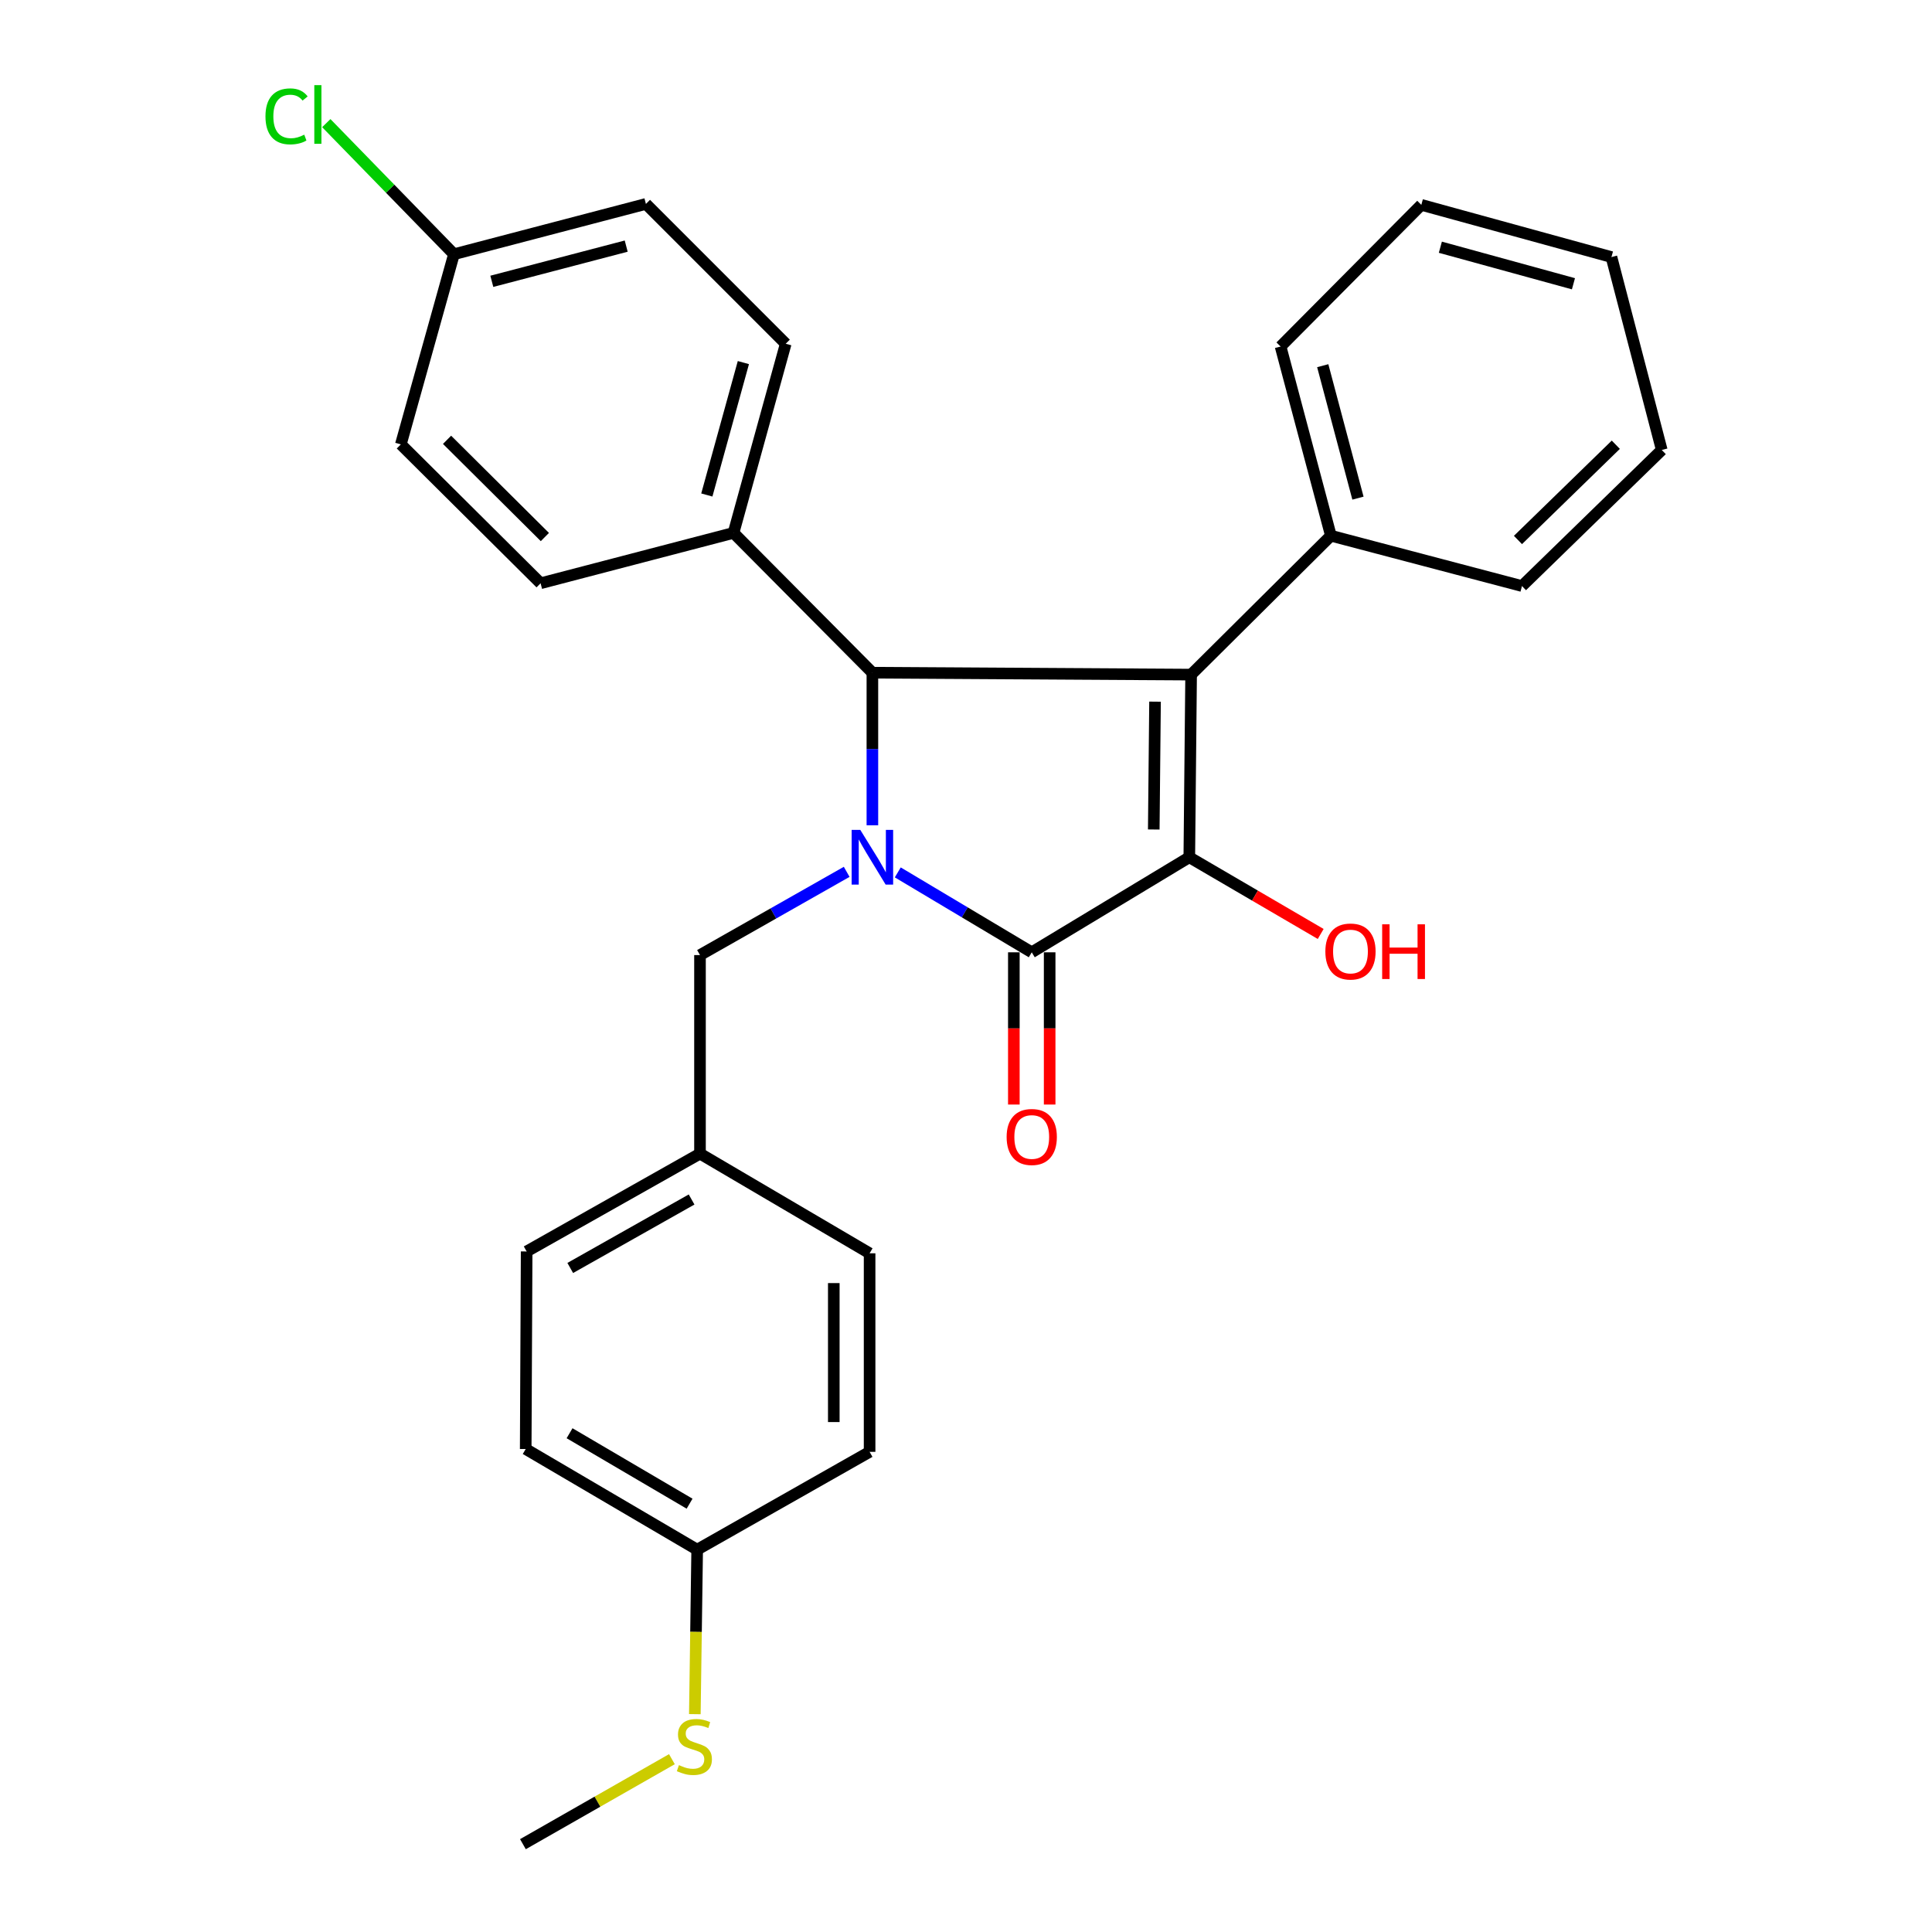 <?xml version='1.0' encoding='iso-8859-1'?>
<svg version='1.1' baseProfile='full'
              xmlns='http://www.w3.org/2000/svg'
                      xmlns:rdkit='http://www.rdkit.org/xml'
                      xmlns:xlink='http://www.w3.org/1999/xlink'
                  xml:space='preserve'
width='1000px' height='1000px' viewBox='0 0 1000 1000'>
<!-- END OF HEADER -->
<rect style='opacity:1.0;fill:#FFFFFF;stroke:none' width='1000' height='1000' x='0' y='0'> </rect>
<path class='bond-2' d='M 464.688,451.55 L 499.36,472.232' style='fill:none;fill-rule:evenodd;stroke:#0000FF;stroke-width:6px;stroke-linecap:butt;stroke-linejoin:miter;stroke-opacity:1' />
<path class='bond-2' d='M 499.36,472.232 L 534.032,492.914' style='fill:none;fill-rule:evenodd;stroke:#000000;stroke-width:6px;stroke-linecap:butt;stroke-linejoin:miter;stroke-opacity:1' />
<path class='bond-3' d='M 451.547,427.163 L 451.547,387.675' style='fill:none;fill-rule:evenodd;stroke:#0000FF;stroke-width:6px;stroke-linecap:butt;stroke-linejoin:miter;stroke-opacity:1' />
<path class='bond-3' d='M 451.547,387.675 L 451.547,348.188' style='fill:none;fill-rule:evenodd;stroke:#000000;stroke-width:6px;stroke-linecap:butt;stroke-linejoin:miter;stroke-opacity:1' />
<path class='bond-4' d='M 438.242,451.261 L 400.279,472.803' style='fill:none;fill-rule:evenodd;stroke:#0000FF;stroke-width:6px;stroke-linecap:butt;stroke-linejoin:miter;stroke-opacity:1' />
<path class='bond-4' d='M 400.279,472.803 L 362.316,494.345' style='fill:none;fill-rule:evenodd;stroke:#000000;stroke-width:6px;stroke-linecap:butt;stroke-linejoin:miter;stroke-opacity:1' />
<path class='bond-0' d='M 616.518,349.177 L 451.547,348.188' style='fill:none;fill-rule:evenodd;stroke:#000000;stroke-width:6px;stroke-linecap:butt;stroke-linejoin:miter;stroke-opacity:1' />
<path class='bond-6' d='M 616.518,349.177 L 688.871,277.288' style='fill:none;fill-rule:evenodd;stroke:#000000;stroke-width:6px;stroke-linecap:butt;stroke-linejoin:miter;stroke-opacity:1' />
<path class='bond-28' d='M 616.518,349.177 L 615.581,443.711' style='fill:none;fill-rule:evenodd;stroke:#000000;stroke-width:6px;stroke-linecap:butt;stroke-linejoin:miter;stroke-opacity:1' />
<path class='bond-28' d='M 597.842,363.173 L 597.186,429.347' style='fill:none;fill-rule:evenodd;stroke:#000000;stroke-width:6px;stroke-linecap:butt;stroke-linejoin:miter;stroke-opacity:1' />
<path class='bond-1' d='M 615.581,443.711 L 534.032,492.914' style='fill:none;fill-rule:evenodd;stroke:#000000;stroke-width:6px;stroke-linecap:butt;stroke-linejoin:miter;stroke-opacity:1' />
<path class='bond-8' d='M 615.581,443.711 L 649.585,463.565' style='fill:none;fill-rule:evenodd;stroke:#000000;stroke-width:6px;stroke-linecap:butt;stroke-linejoin:miter;stroke-opacity:1' />
<path class='bond-8' d='M 649.585,463.565 L 683.589,483.419' style='fill:none;fill-rule:evenodd;stroke:#FF0000;stroke-width:6px;stroke-linecap:butt;stroke-linejoin:miter;stroke-opacity:1' />
<path class='bond-7' d='M 524.764,492.914 L 524.764,532.311' style='fill:none;fill-rule:evenodd;stroke:#000000;stroke-width:6px;stroke-linecap:butt;stroke-linejoin:miter;stroke-opacity:1' />
<path class='bond-7' d='M 524.764,532.311 L 524.764,571.709' style='fill:none;fill-rule:evenodd;stroke:#FF0000;stroke-width:6px;stroke-linecap:butt;stroke-linejoin:miter;stroke-opacity:1' />
<path class='bond-7' d='M 543.3,492.914 L 543.3,532.311' style='fill:none;fill-rule:evenodd;stroke:#000000;stroke-width:6px;stroke-linecap:butt;stroke-linejoin:miter;stroke-opacity:1' />
<path class='bond-7' d='M 543.3,532.311 L 543.3,571.709' style='fill:none;fill-rule:evenodd;stroke:#FF0000;stroke-width:6px;stroke-linecap:butt;stroke-linejoin:miter;stroke-opacity:1' />
<path class='bond-5' d='M 451.547,348.188 L 379.668,275.825' style='fill:none;fill-rule:evenodd;stroke:#000000;stroke-width:6px;stroke-linecap:butt;stroke-linejoin:miter;stroke-opacity:1' />
<path class='bond-11' d='M 362.316,494.345 L 362.316,597.118' style='fill:none;fill-rule:evenodd;stroke:#000000;stroke-width:6px;stroke-linecap:butt;stroke-linejoin:miter;stroke-opacity:1' />
<path class='bond-9' d='M 379.668,275.825 L 406.689,177.924' style='fill:none;fill-rule:evenodd;stroke:#000000;stroke-width:6px;stroke-linecap:butt;stroke-linejoin:miter;stroke-opacity:1' />
<path class='bond-9' d='M 365.853,256.208 L 384.768,187.677' style='fill:none;fill-rule:evenodd;stroke:#000000;stroke-width:6px;stroke-linecap:butt;stroke-linejoin:miter;stroke-opacity:1' />
<path class='bond-10' d='M 379.668,275.825 L 279.81,301.899' style='fill:none;fill-rule:evenodd;stroke:#000000;stroke-width:6px;stroke-linecap:butt;stroke-linejoin:miter;stroke-opacity:1' />
<path class='bond-22' d='M 688.871,277.288 L 662.827,179.355' style='fill:none;fill-rule:evenodd;stroke:#000000;stroke-width:6px;stroke-linecap:butt;stroke-linejoin:miter;stroke-opacity:1' />
<path class='bond-22' d='M 702.878,257.834 L 684.647,189.281' style='fill:none;fill-rule:evenodd;stroke:#000000;stroke-width:6px;stroke-linecap:butt;stroke-linejoin:miter;stroke-opacity:1' />
<path class='bond-23' d='M 688.871,277.288 L 787.771,303.341' style='fill:none;fill-rule:evenodd;stroke:#000000;stroke-width:6px;stroke-linecap:butt;stroke-linejoin:miter;stroke-opacity:1' />
<path class='bond-16' d='M 406.689,177.924 L 334.326,105.55' style='fill:none;fill-rule:evenodd;stroke:#000000;stroke-width:6px;stroke-linecap:butt;stroke-linejoin:miter;stroke-opacity:1' />
<path class='bond-15' d='M 279.81,301.899 L 207.478,230.01' style='fill:none;fill-rule:evenodd;stroke:#000000;stroke-width:6px;stroke-linecap:butt;stroke-linejoin:miter;stroke-opacity:1' />
<path class='bond-15' d='M 282.026,277.969 L 231.394,227.646' style='fill:none;fill-rule:evenodd;stroke:#000000;stroke-width:6px;stroke-linecap:butt;stroke-linejoin:miter;stroke-opacity:1' />
<path class='bond-18' d='M 362.316,597.118 L 450.105,648.71' style='fill:none;fill-rule:evenodd;stroke:#000000;stroke-width:6px;stroke-linecap:butt;stroke-linejoin:miter;stroke-opacity:1' />
<path class='bond-19' d='M 362.316,597.118 L 272.591,647.752' style='fill:none;fill-rule:evenodd;stroke:#000000;stroke-width:6px;stroke-linecap:butt;stroke-linejoin:miter;stroke-opacity:1' />
<path class='bond-19' d='M 357.967,620.856 L 295.16,656.3' style='fill:none;fill-rule:evenodd;stroke:#000000;stroke-width:6px;stroke-linecap:butt;stroke-linejoin:miter;stroke-opacity:1' />
<path class='bond-12' d='M 360.854,802.107 L 272.107,750.01' style='fill:none;fill-rule:evenodd;stroke:#000000;stroke-width:6px;stroke-linecap:butt;stroke-linejoin:miter;stroke-opacity:1' />
<path class='bond-12' d='M 356.925,778.307 L 294.803,741.839' style='fill:none;fill-rule:evenodd;stroke:#000000;stroke-width:6px;stroke-linecap:butt;stroke-linejoin:miter;stroke-opacity:1' />
<path class='bond-14' d='M 360.854,802.107 L 360.251,844.676' style='fill:none;fill-rule:evenodd;stroke:#000000;stroke-width:6px;stroke-linecap:butt;stroke-linejoin:miter;stroke-opacity:1' />
<path class='bond-14' d='M 360.251,844.676 L 359.648,887.246' style='fill:none;fill-rule:evenodd;stroke:#CCCC00;stroke-width:6px;stroke-linecap:butt;stroke-linejoin:miter;stroke-opacity:1' />
<path class='bond-29' d='M 360.854,802.107 L 450.105,751.472' style='fill:none;fill-rule:evenodd;stroke:#000000;stroke-width:6px;stroke-linecap:butt;stroke-linejoin:miter;stroke-opacity:1' />
<path class='bond-13' d='M 234.963,131.583 L 207.478,230.01' style='fill:none;fill-rule:evenodd;stroke:#000000;stroke-width:6px;stroke-linecap:butt;stroke-linejoin:miter;stroke-opacity:1' />
<path class='bond-17' d='M 234.963,131.583 L 201.926,97.658' style='fill:none;fill-rule:evenodd;stroke:#000000;stroke-width:6px;stroke-linecap:butt;stroke-linejoin:miter;stroke-opacity:1' />
<path class='bond-17' d='M 201.926,97.658 L 168.889,63.733' style='fill:none;fill-rule:evenodd;stroke:#00CC00;stroke-width:6px;stroke-linecap:butt;stroke-linejoin:miter;stroke-opacity:1' />
<path class='bond-30' d='M 234.963,131.583 L 334.326,105.55' style='fill:none;fill-rule:evenodd;stroke:#000000;stroke-width:6px;stroke-linecap:butt;stroke-linejoin:miter;stroke-opacity:1' />
<path class='bond-30' d='M 254.565,145.609 L 324.12,127.386' style='fill:none;fill-rule:evenodd;stroke:#000000;stroke-width:6px;stroke-linecap:butt;stroke-linejoin:miter;stroke-opacity:1' />
<path class='bond-24' d='M 347.777,910.549 L 309.221,932.547' style='fill:none;fill-rule:evenodd;stroke:#CCCC00;stroke-width:6px;stroke-linecap:butt;stroke-linejoin:miter;stroke-opacity:1' />
<path class='bond-24' d='M 309.221,932.547 L 270.665,954.545' style='fill:none;fill-rule:evenodd;stroke:#000000;stroke-width:6px;stroke-linecap:butt;stroke-linejoin:miter;stroke-opacity:1' />
<path class='bond-21' d='M 450.105,648.71 L 450.105,751.472' style='fill:none;fill-rule:evenodd;stroke:#000000;stroke-width:6px;stroke-linecap:butt;stroke-linejoin:miter;stroke-opacity:1' />
<path class='bond-21' d='M 431.569,664.124 L 431.569,736.058' style='fill:none;fill-rule:evenodd;stroke:#000000;stroke-width:6px;stroke-linecap:butt;stroke-linejoin:miter;stroke-opacity:1' />
<path class='bond-20' d='M 272.591,647.752 L 272.107,750.01' style='fill:none;fill-rule:evenodd;stroke:#000000;stroke-width:6px;stroke-linecap:butt;stroke-linejoin:miter;stroke-opacity:1' />
<path class='bond-26' d='M 662.827,179.355 L 735.674,106.034' style='fill:none;fill-rule:evenodd;stroke:#000000;stroke-width:6px;stroke-linecap:butt;stroke-linejoin:miter;stroke-opacity:1' />
<path class='bond-25' d='M 787.771,303.341 L 860.124,232.914' style='fill:none;fill-rule:evenodd;stroke:#000000;stroke-width:6px;stroke-linecap:butt;stroke-linejoin:miter;stroke-opacity:1' />
<path class='bond-25' d='M 785.695,279.494 L 836.342,230.196' style='fill:none;fill-rule:evenodd;stroke:#000000;stroke-width:6px;stroke-linecap:butt;stroke-linejoin:miter;stroke-opacity:1' />
<path class='bond-27' d='M 860.124,232.914 L 834.08,133.056' style='fill:none;fill-rule:evenodd;stroke:#000000;stroke-width:6px;stroke-linecap:butt;stroke-linejoin:miter;stroke-opacity:1' />
<path class='bond-31' d='M 735.674,106.034 L 834.08,133.056' style='fill:none;fill-rule:evenodd;stroke:#000000;stroke-width:6px;stroke-linecap:butt;stroke-linejoin:miter;stroke-opacity:1' />
<path class='bond-31' d='M 745.527,127.962 L 814.411,146.877' style='fill:none;fill-rule:evenodd;stroke:#000000;stroke-width:6px;stroke-linecap:butt;stroke-linejoin:miter;stroke-opacity:1' />
<path  class='atom-0' d='M 445.287 429.551
L 454.567 444.551
Q 455.487 446.031, 456.967 448.711
Q 458.447 451.391, 458.527 451.551
L 458.527 429.551
L 462.287 429.551
L 462.287 457.871
L 458.407 457.871
L 448.447 441.471
Q 447.287 439.551, 446.047 437.351
Q 444.847 435.151, 444.487 434.471
L 444.487 457.871
L 440.807 457.871
L 440.807 429.551
L 445.287 429.551
' fill='#0000FF'/>
<path  class='atom-8' d='M 521.032 588.496
Q 521.032 581.696, 524.392 577.896
Q 527.752 574.096, 534.032 574.096
Q 540.312 574.096, 543.672 577.896
Q 547.032 581.696, 547.032 588.496
Q 547.032 595.376, 543.632 599.296
Q 540.232 603.176, 534.032 603.176
Q 527.792 603.176, 524.392 599.296
Q 521.032 595.416, 521.032 588.496
M 534.032 599.976
Q 538.352 599.976, 540.672 597.096
Q 543.032 594.176, 543.032 588.496
Q 543.032 582.936, 540.672 580.136
Q 538.352 577.296, 534.032 577.296
Q 529.712 577.296, 527.352 580.096
Q 525.032 582.896, 525.032 588.496
Q 525.032 594.216, 527.352 597.096
Q 529.712 599.976, 534.032 599.976
' fill='#FF0000'/>
<path  class='atom-9' d='M 686.004 492.5
Q 686.004 485.7, 689.364 481.9
Q 692.724 478.1, 699.004 478.1
Q 705.284 478.1, 708.644 481.9
Q 712.004 485.7, 712.004 492.5
Q 712.004 499.38, 708.604 503.3
Q 705.204 507.18, 699.004 507.18
Q 692.764 507.18, 689.364 503.3
Q 686.004 499.42, 686.004 492.5
M 699.004 503.98
Q 703.324 503.98, 705.644 501.1
Q 708.004 498.18, 708.004 492.5
Q 708.004 486.94, 705.644 484.14
Q 703.324 481.3, 699.004 481.3
Q 694.684 481.3, 692.324 484.1
Q 690.004 486.9, 690.004 492.5
Q 690.004 498.22, 692.324 501.1
Q 694.684 503.98, 699.004 503.98
' fill='#FF0000'/>
<path  class='atom-9' d='M 715.404 478.42
L 719.244 478.42
L 719.244 490.46
L 733.724 490.46
L 733.724 478.42
L 737.564 478.42
L 737.564 506.74
L 733.724 506.74
L 733.724 493.66
L 719.244 493.66
L 719.244 506.74
L 715.404 506.74
L 715.404 478.42
' fill='#FF0000'/>
<path  class='atom-15' d='M 351.412 913.631
Q 351.732 913.751, 353.052 914.311
Q 354.372 914.871, 355.812 915.231
Q 357.292 915.551, 358.732 915.551
Q 361.412 915.551, 362.972 914.271
Q 364.532 912.951, 364.532 910.671
Q 364.532 909.111, 363.732 908.151
Q 362.972 907.191, 361.772 906.671
Q 360.572 906.151, 358.572 905.551
Q 356.052 904.791, 354.532 904.071
Q 353.052 903.351, 351.972 901.831
Q 350.932 900.311, 350.932 897.751
Q 350.932 894.191, 353.332 891.991
Q 355.772 889.791, 360.572 889.791
Q 363.852 889.791, 367.572 891.351
L 366.652 894.431
Q 363.252 893.031, 360.692 893.031
Q 357.932 893.031, 356.412 894.191
Q 354.892 895.311, 354.932 897.271
Q 354.932 898.791, 355.692 899.711
Q 356.492 900.631, 357.612 901.151
Q 358.772 901.671, 360.692 902.271
Q 363.252 903.071, 364.772 903.871
Q 366.292 904.671, 367.372 906.311
Q 368.492 907.911, 368.492 910.671
Q 368.492 914.591, 365.852 916.711
Q 363.252 918.791, 358.892 918.791
Q 356.372 918.791, 354.452 918.231
Q 352.572 917.711, 350.332 916.791
L 351.412 913.631
' fill='#CCCC00'/>
<path  class='atom-18' d='M 137.405 60.231
Q 137.405 53.191, 140.685 49.511
Q 144.005 45.791, 150.285 45.791
Q 156.125 45.791, 159.245 49.911
L 156.605 52.071
Q 154.325 49.071, 150.285 49.071
Q 146.005 49.071, 143.725 51.951
Q 141.485 54.791, 141.485 60.231
Q 141.485 65.831, 143.805 68.711
Q 146.165 71.591, 150.725 71.591
Q 153.845 71.591, 157.485 69.711
L 158.605 72.711
Q 157.125 73.671, 154.885 74.231
Q 152.645 74.791, 150.165 74.791
Q 144.005 74.791, 140.685 71.031
Q 137.405 67.271, 137.405 60.231
' fill='#00CC00'/>
<path  class='atom-18' d='M 162.685 44.071
L 166.365 44.071
L 166.365 74.431
L 162.685 74.431
L 162.685 44.071
' fill='#00CC00'/>
</svg>

